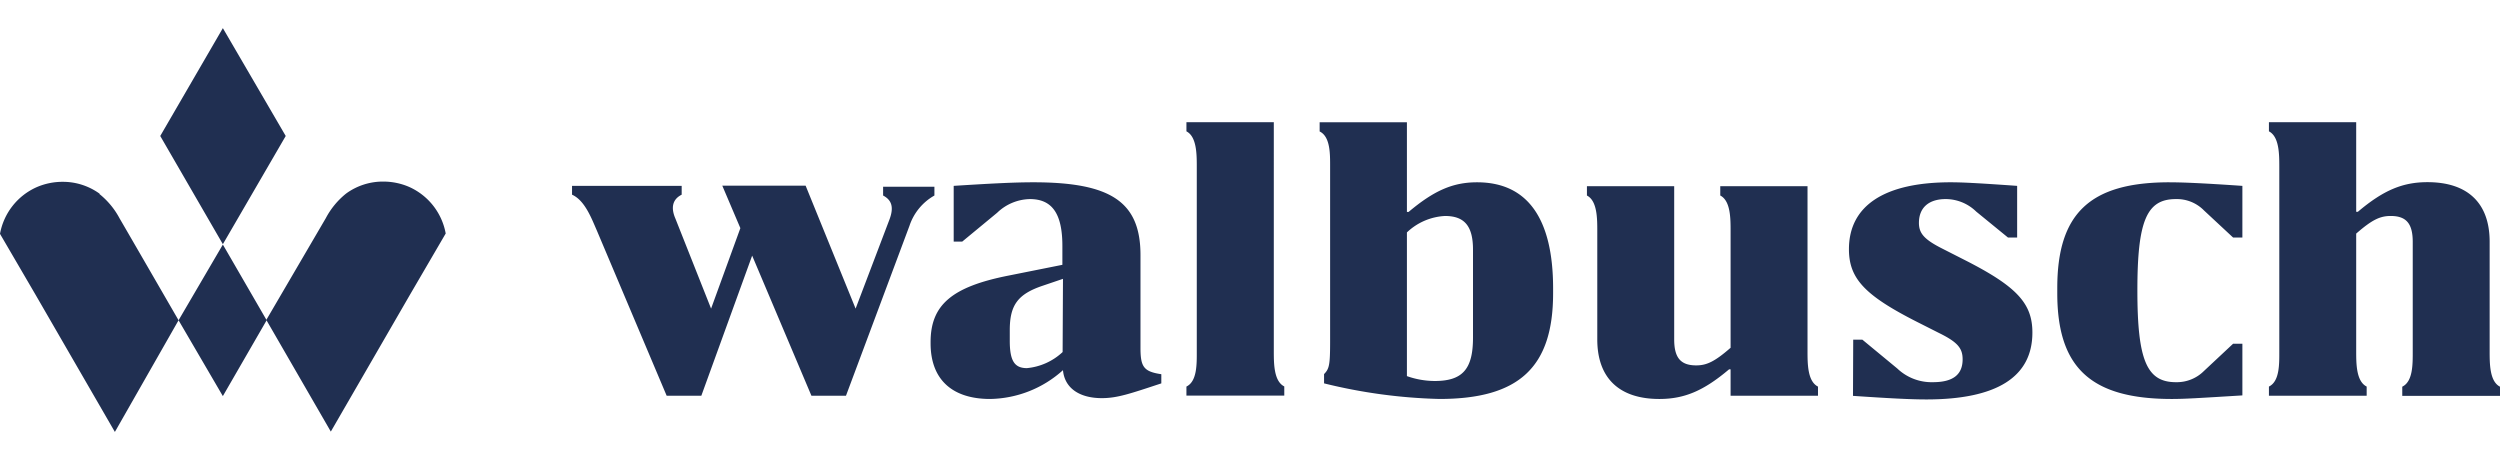 <svg xmlns="http://www.w3.org/2000/svg" width="800" height="148"><path fill="#202F51" d="M71.318 9 51.28 43.514l20.038 34.629 20.114-34.629L71.314 9zm308.34 30.095v2.934c3.313 1.714 3.313 7.352 3.313 11.428v58.815c0 4.115.153 9.753-3.314 11.429v2.895h31.314v-2.933c-3.352-1.676-3.352-7.314-3.352-11.429V39.095zm346.4 0v2.934c3.313 1.714 3.317 7.352 3.317 11.428v58.815c0 4.115.149 9.753-3.318 11.429v2.937h31.276v-2.937c-3.352-1.676-3.352-7.314-3.352-11.429V74.75c5.143-4.496 7.695-5.639 11.048-5.639 4.99 0 7.047 2.442 7.047 8.309v34.891c0 4.115.114 9.753-3.352 11.429v2.937H800v-2.937c-3.314-1.676-3.314-7.314-3.314-11.429V77.34c0-12.38-7.048-19.048-19.886-19.048-7.924 0-14.095 2.553-22.286 9.486h-.533V39.095zm-303.772.038v2.934c3.466 1.676 3.352 7.314 3.352 11.39v55.733c0 7.543-.263 8.839-1.939 10.515v2.971a170 170 0 0 0 36.914 4.99c25.486 0 36.381-10.133 36.381-33.828v-1.524c0-22.552-8.304-33.98-24.343-33.98-7.81 0-13.828 2.704-21.904 9.485h-.534V39.133zM122.709 58.105a20 20 0 0 0-11.924 3.81 25 25 0 0 0-6.522 7.889l-19.017 32.522.087.156-.026.046 20.556 35.58L131.196 94.3l11.429-19.585a20.3 20.3 0 0 0-11.772-14.933 20.8 20.8 0 0 0-8.144-1.676m-37.402 44.419-.092-.153.03-.045-13.927-24.069-14.175 24.225 14.171 24.27 13.989-24.228zm-28.164-.038S38.78 70.718 38.286 69.918a25 25 0 0 0-6.438-7.81l.038-.114a20 20 0 0 0-11.924-3.81 20.8 20.8 0 0 0-8.152 1.677A20.3 20.3 0 0 0 0 74.829l11.429 19.58 25.333 43.81 20.38-35.737zM330.67 58.333c-6.133 0-13.451.381-25.489 1.143v17.829h2.743l11.162-9.22a15.54 15.54 0 0 1 10.476-4.38c7.2 0 10.4 4.77 10.4 15.017v6.019L322.667 88.2c-18.057 3.581-24.877 9.371-24.877 21.257v.423c0 11.505 6.858 17.79 19.048 17.79a35.58 35.58 0 0 0 23.314-9.219c.496 5.639 5.147 8.953 12.423 8.953 4.953 0 9.029-1.41 19.048-4.724v-2.933c-5.638-.838-6.667-2.324-6.667-8.457V81.65c0-17.028-9.41-23.318-34.286-23.318m293.559 0c-21.143 0-32.568 7.433-32.568 21.414 0 9.371 5.029 14.743 21.676 23.2l7.082 3.58c5.981 2.934 7.62 4.877 7.62 8.458 0 4.876-3.049 7.314-9.487 7.314a15.92 15.92 0 0 1-11.428-4.38l-11.162-9.22h-2.933l-.073 17.981c11.276.762 18.324 1.143 23.467 1.143 22.514 0 33.943-7.162 33.943-21.41 0-9.333-4.995-14.743-21.642-23.2l-7.048-3.584c-5.828-2.934-7.619-4.877-7.619-8.305 0-4.914 3.2-7.62 8.572-7.62a14.06 14.06 0 0 1 9.752 4l10.171 8.306h2.934V59.476c-12.42-.876-17.448-1.143-21.257-1.143m69.984 0c-25.485 0-35.885 10.02-35.885 33.829v1.676c0 23.848 10.777 33.832 36.682 33.832 4.076 0 8.304-.266 22.552-1.142v-16.534h-2.972l-9.329 8.724a12.27 12.27 0 0 1-8.99 3.581c-9.334 0-12.31-7.086-12.31-29.371 0-22.286 2.972-29.22 12.306-29.22a12.15 12.15 0 0 1 8.994 3.62l9.333 8.685h2.968V59.48c-12.686-.876-19.234-1.143-23.349-1.143zm-463.085 1.07 5.79 13.6-9.371 25.753-11.429-28.838c-1.562-3.619-.8-6.21 2.02-7.619V59.48H183.05v2.819c4.115 1.829 6.248 7.62 7.924 11.429l22.362 52.918h11.086l16.267-44.842 18.971 44.842h11.048l20.342-54.442a17.45 17.45 0 0 1 7.962-9.638v-2.82h-16.419v2.82c2.82 1.485 3.467 3.81 2.057 7.619l-10.857 28.571-16-39.352zm276.69.187v2.976c3.313 1.714 3.313 7.352 3.313 11.428v34.629c0 12.38 7.048 19.047 19.848 19.047 7.962 0 14.133-2.552 22.324-9.485h.487v8.457h27.97v-2.933c-3.352-1.677-3.352-7.315-3.352-11.429V59.59h-27.924v2.972c3.314 1.714 3.306 7.352 3.306 11.428v37.296c-5.104 4.457-7.687 5.638-11.001 5.638-4.99 0-7.048-2.438-7.048-8.343v-48.99zm-45.41 9.524c6.133 0 8.952 3.124 8.952 10.743v28.19c0 10.058-3.318 13.871-12.27 13.871a26.9 26.9 0 0 1-8.877-1.562V74.371a19.05 19.05 0 0 1 12.195-5.257M340.152 89.23l-.114 23.428a19.35 19.35 0 0 1-11.428 5.143c-3.962 0-5.482-2.324-5.482-8.724v-3.466c0-8.077 2.666-11.543 10.628-14.21z"/></svg>